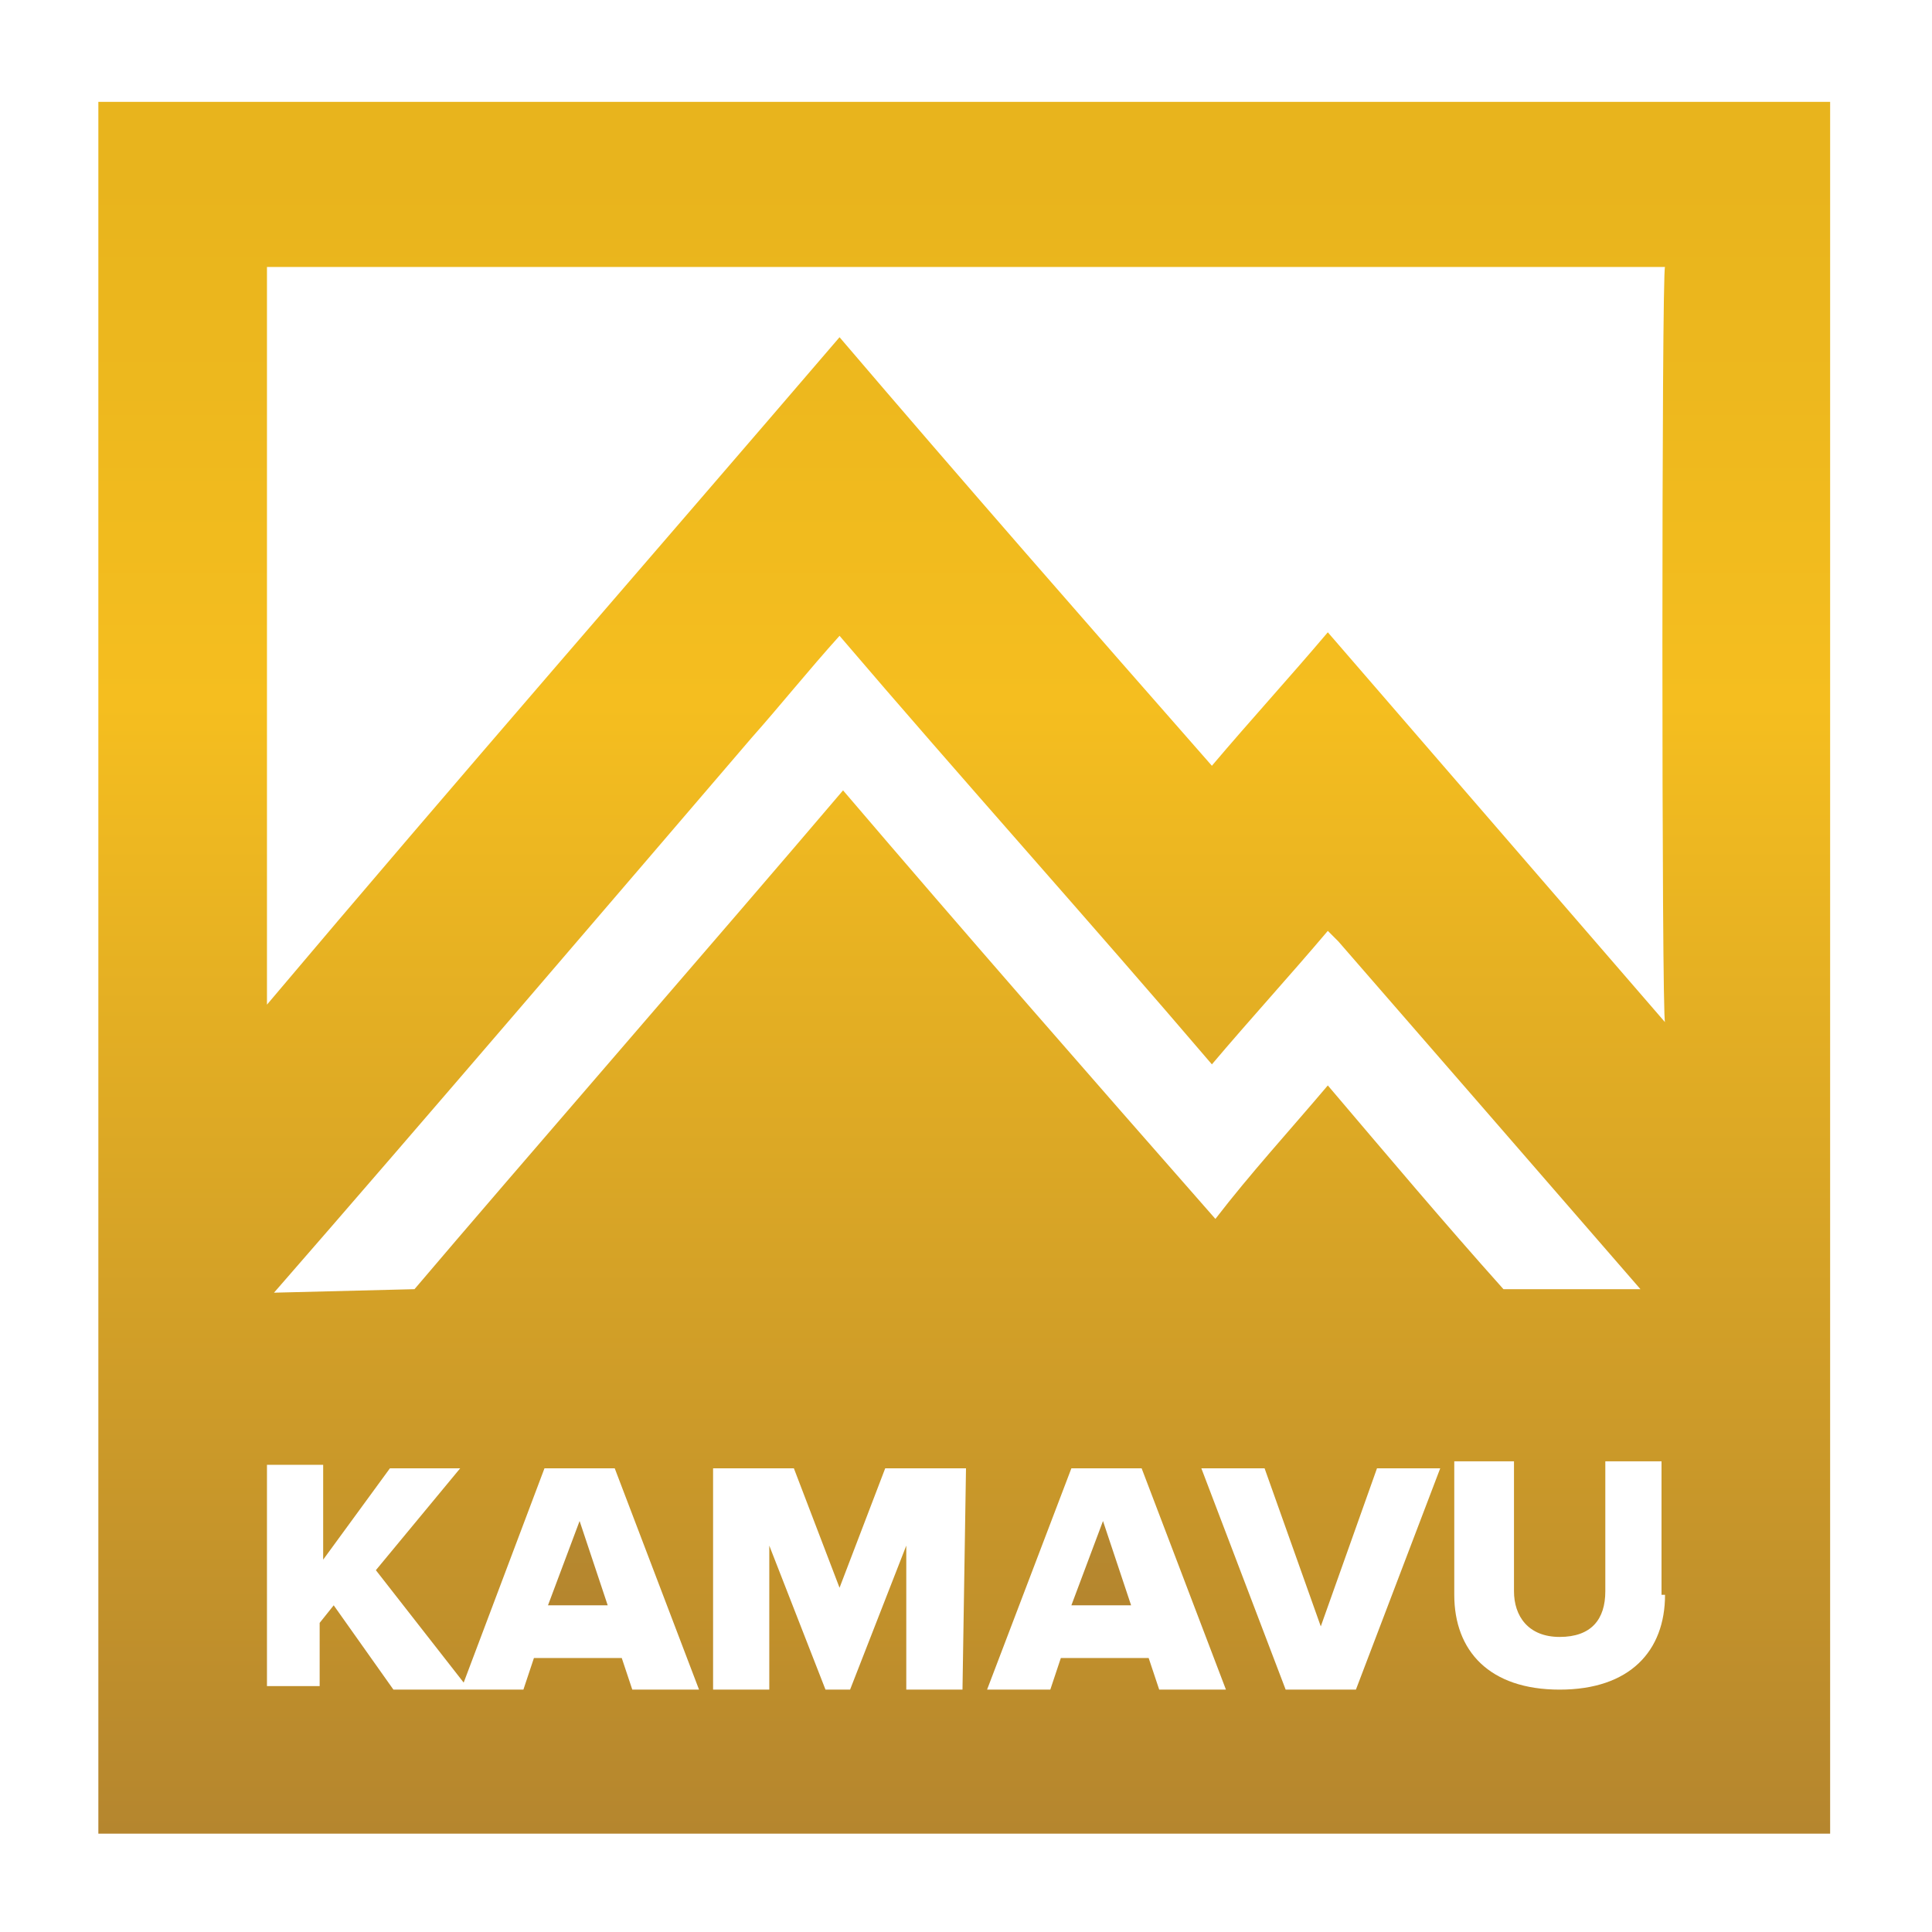<?xml version="1.0" encoding="utf-8"?>
<!-- Generator: Adobe Illustrator 23.0.2, SVG Export Plug-In . SVG Version: 6.00 Build 0)  -->
<svg version="1.1" id="Layer_1" xmlns="http://www.w3.org/2000/svg" xmlns:xlink="http://www.w3.org/1999/xlink" x="0px" y="0px"
	 viewBox="0 0 55 55" style="enable-background:new 0 0 55 55;" xml:space="preserve">
<style type="text/css">
	.st0{fill:url(#SVGID_1_);}
	.st1{fill:url(#SVGID_2_);}
	.st2{fill:url(#SVGID_3_);}
</style>
<title>Artboard</title>
<desc>Created with Sketch.</desc>
<g>
	
		<linearGradient id="SVGID_1_" gradientUnits="userSpaceOnUse" x1="27.5" y1="4.496" x2="27.5" y2="53.796" gradientTransform="matrix(1 0 0 -1 0 56.646)">
		<stop  offset="0" style="stop-color:#B5862E"/>
		<stop  offset="0.651" style="stop-color:#F5BE1F"/>
		<stop  offset="0.955" style="stop-color:#E8B41D"/>
	</linearGradient>
	<path class="st0" d="M2.8,2.9v49.3h49.3V2.9H2.8z M18,48.1l-0.3-0.9h-2.5l-0.3,0.9h-1.7h-0.2h-1.8l-1.7-2.4l-0.4,0.5v1.8H7.6v-6.3
		h1.6v2.7l1.9-2.6h2l-2.4,2.9l2.5,3.2l2.3-6.1h2l2.4,6.3C19.8,48.1,18,48.1,18,48.1z M7.8,36.8c4.1-4.7,10-11.6,13.6-15.8
		c0.8-0.9,1.6-1.9,2.5-2.9c3.5,4.1,7.1,8.1,10.6,12.2c1.1-1.3,2.2-2.5,3.3-3.8c0.1,0.1,0.2,0.2,0.3,0.3c2,2.3,6,6.9,8.6,9.9h-3.9
		c-1.7-1.9-3.3-3.8-5-5.8c-1.1,1.3-2.2,2.5-3.2,3.8C31,30.6,27.5,26.6,24,22.5c-3.4,4-9.4,10.9-12.2,14.2L7.8,36.8L7.8,36.8z
		 M27.4,48.1h-1.6V44l-1.6,4.1h-0.7L21.9,44v4.1h-1.6v-6.3h2.3l1.3,3.4l1.3-3.4h2.3L27.4,48.1L27.4,48.1z M33,48.1l-0.3-0.9h-2.5
		l-0.3,0.9h-1.8l2.4-6.3h2l2.4,6.3H33z M38.6,48.1h-2l-2.4-6.3H36l1.6,4.5l1.6-4.5h1.8L38.6,48.1z M47.4,45.4c0,1.6-1,2.7-3,2.7
		s-3-1.1-3-2.7v-3.8h1.7v3.7c0,0.7,0.4,1.3,1.3,1.3c0.9,0,1.3-0.5,1.3-1.3v-3.7h1.6v3.8H47.4z M47.4,29.1c-3.2-3.7-6.4-7.4-9.6-11.1
		c-1.1,1.3-2.2,2.5-3.3,3.8c-3.6-4.1-7.1-8.1-10.6-12.2c-5.4,6.3-10.9,12.6-16.3,19v-21h39.8C47.3,7.6,47.3,29.1,47.4,29.1z"/>
	
		<linearGradient id="SVGID_2_" gradientUnits="userSpaceOnUse" x1="31.35" y1="10.947" x2="31.35" y2="13.32" gradientTransform="matrix(1 0 0 -1 0 56.646)">
		<stop  offset="0" style="stop-color:#B5862E"/>
		<stop  offset="1" style="stop-color:#B7892F"/>
	</linearGradient>
	<polygon class="st1" points="30.5,45.7 32.2,45.7 31.4,43.3 	"/>
	
		<linearGradient id="SVGID_3_" gradientUnits="userSpaceOnUse" x1="16.45" y1="10.947" x2="16.45" y2="13.32" gradientTransform="matrix(1 0 0 -1 0 56.646)">
		<stop  offset="0" style="stop-color:#B5862E"/>
		<stop  offset="1" style="stop-color:#B7892F"/>
	</linearGradient>
	<polygon class="st2" points="15.6,45.7 17.3,45.7 16.5,43.3 	"/>
</g>
</svg>
